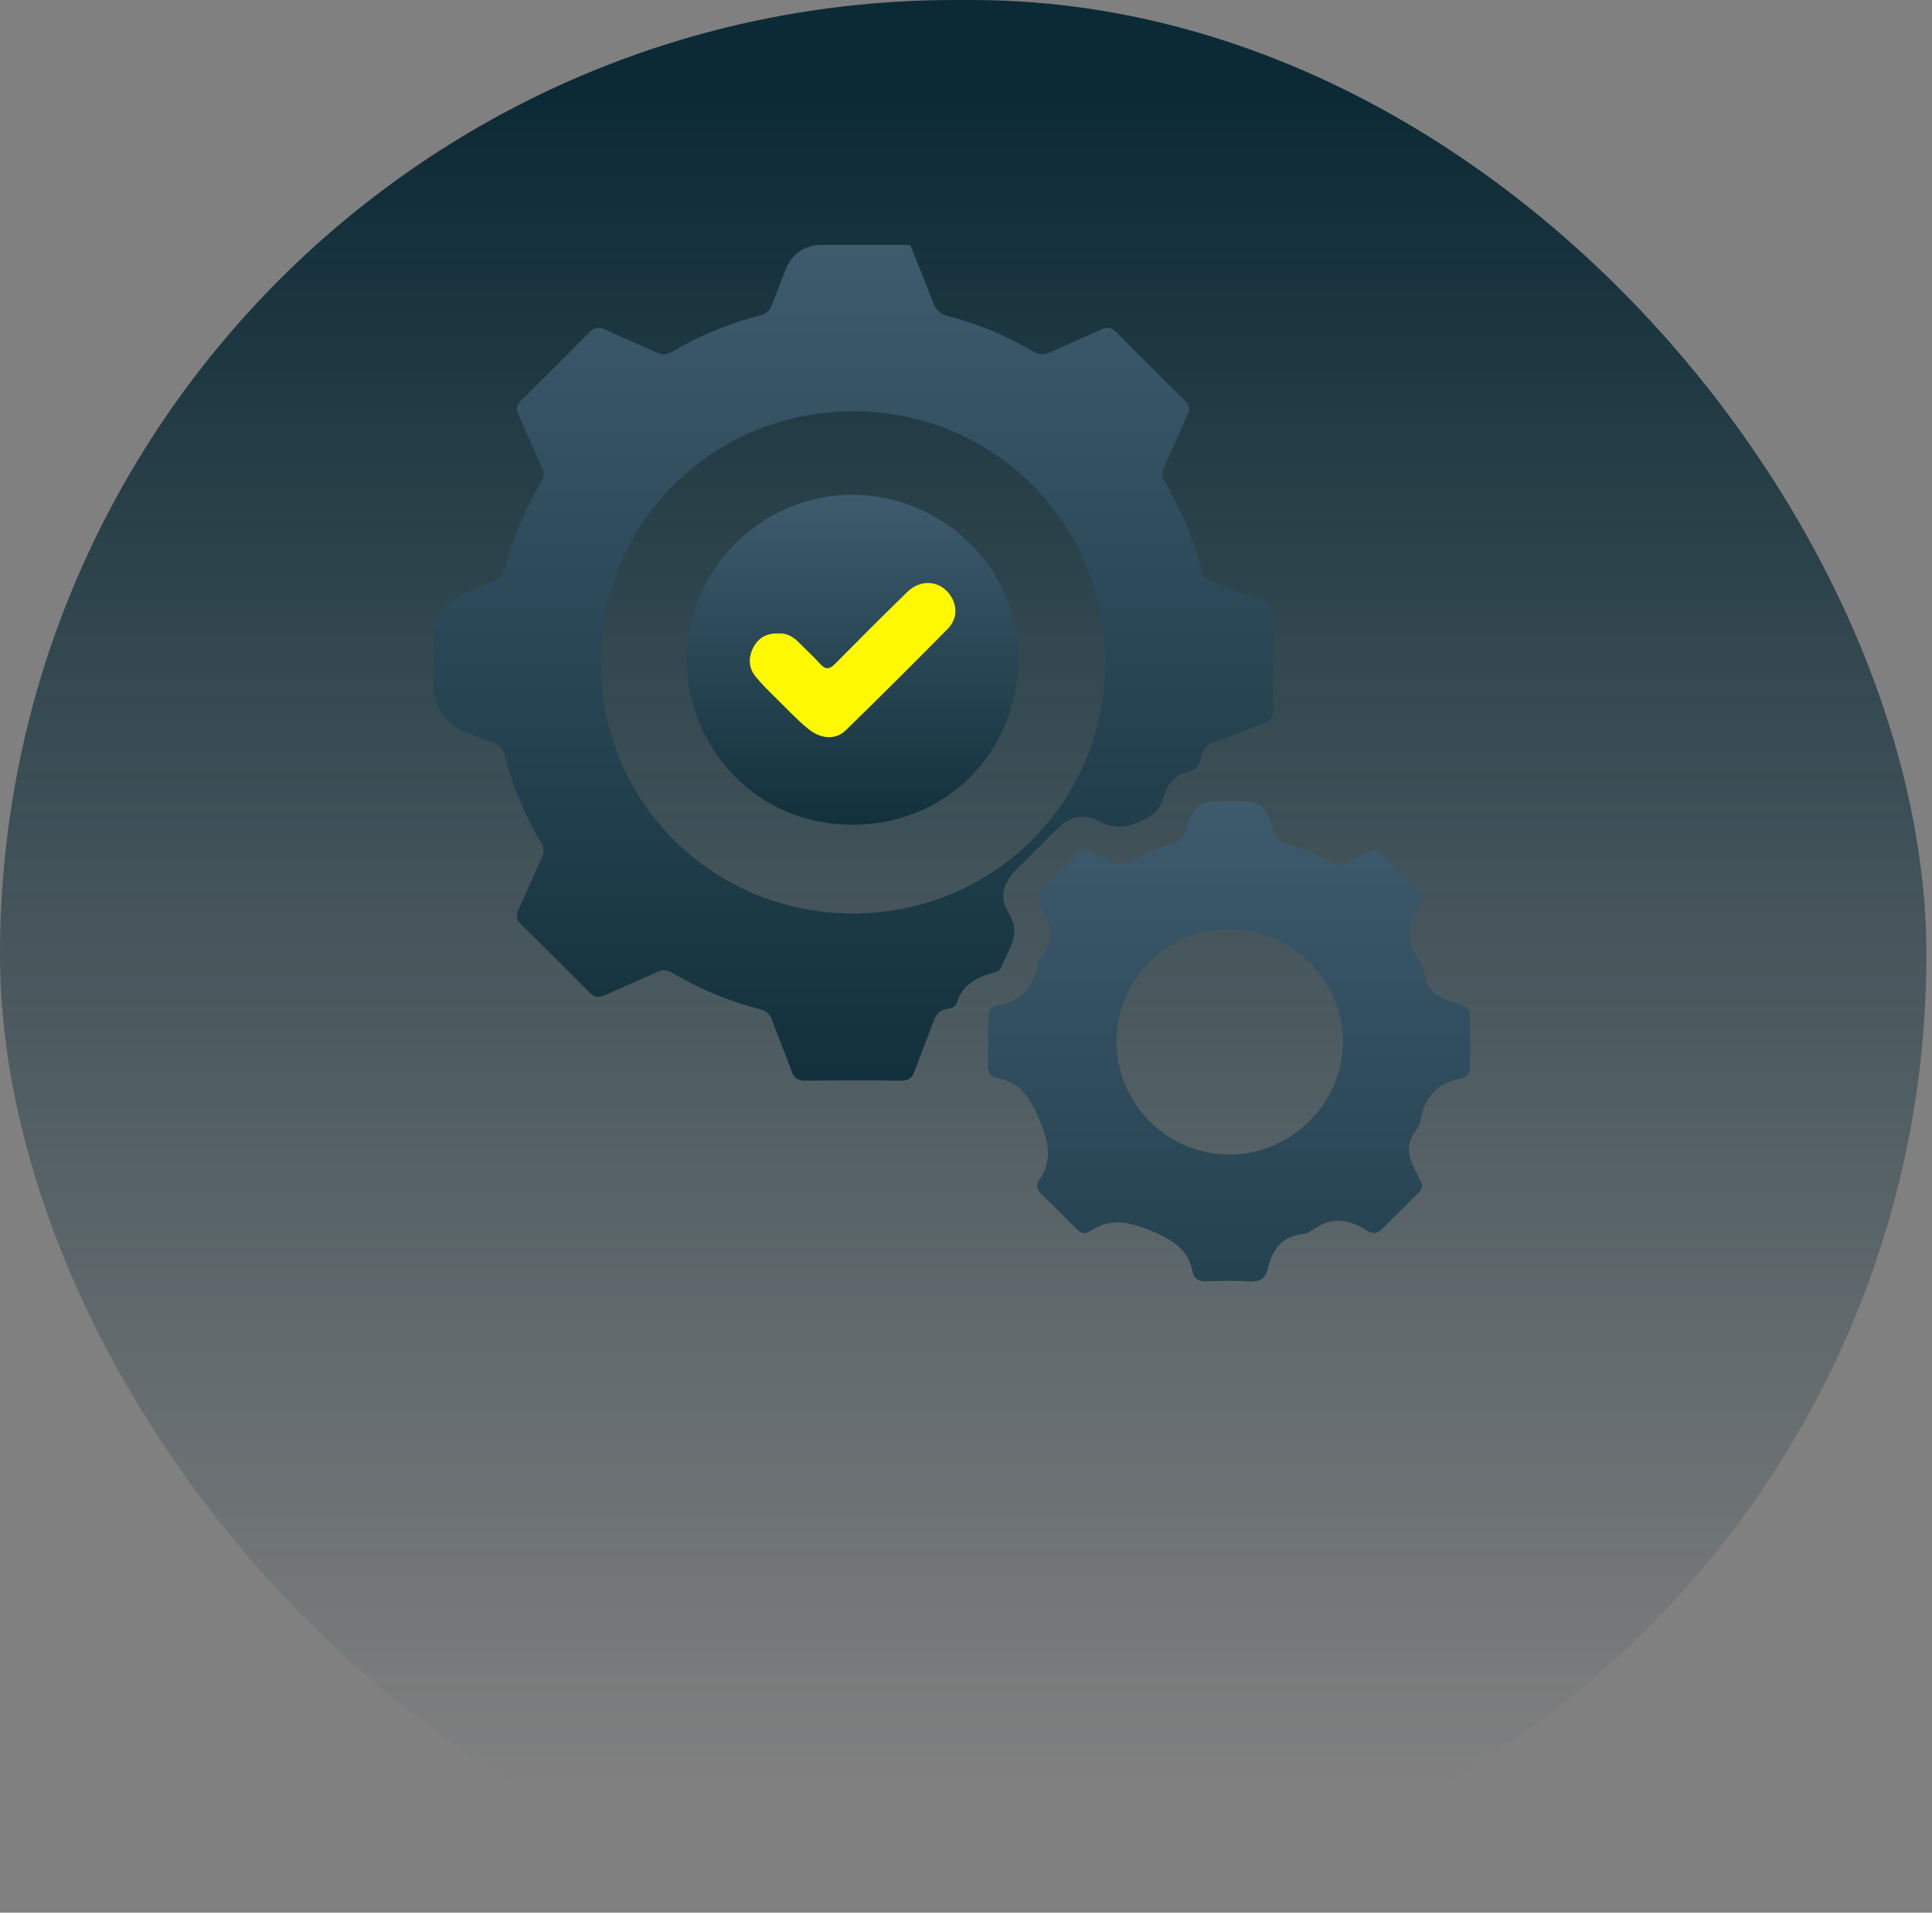 <svg width="205" height="203" viewBox="0 0 205 203" fill="none" xmlns="http://www.w3.org/2000/svg">
<rect x="0" y="0" width="205" height="203" fill="#808080" stroke="none"/>
<rect width="204.408" height="202.583" rx="101.292" fill="url(#paint0_linear_1454_81715)"/>
<path d="M96.587 25.998C96.586 25.999 96.586 26.001 96.586 26.002C97.406 28.055 98.243 30.1 99.035 32.164C99.316 32.896 99.71 33.327 100.533 33.536C103.742 34.348 106.777 35.622 109.625 37.303C110.263 37.679 110.775 37.698 111.434 37.388C113.236 36.546 115.081 35.791 116.886 34.956C117.503 34.672 117.932 34.741 118.409 35.222C120.83 37.666 123.271 40.093 125.724 42.506C126.204 42.977 126.301 43.406 126.015 44.023C125.162 45.858 124.383 47.725 123.526 49.556C123.252 50.141 123.275 50.6 123.6 51.153C125.333 54.096 126.655 57.216 127.503 60.527C127.674 61.192 128.052 61.539 128.688 61.768C130.522 62.433 132.328 63.179 134.162 63.846C134.844 64.094 135.096 64.493 135.091 65.209C135.063 68.605 135.066 72 135.091 75.395C135.096 76.111 134.854 76.51 134.165 76.758C132.365 77.41 130.6 78.153 128.798 78.797C128.036 79.073 127.566 79.493 127.453 80.309C127.333 81.174 126.911 81.695 125.973 81.927C124.586 82.271 123.812 83.37 123.443 84.664C123.075 85.955 122.3 86.607 121.07 87.153C119.478 87.859 118.144 87.988 116.556 87.128C114.989 86.279 113.434 86.696 112.157 87.981C110.729 89.417 109.277 90.833 107.853 92.273C106.427 93.716 105.98 95.226 107.044 96.937C108.452 99.202 106.913 100.837 106.24 102.668C106.054 103.175 105.351 103.223 104.855 103.391C103.335 103.902 102.072 104.676 101.583 106.318C101.427 106.846 100.984 107.013 100.53 107.073C99.687 107.185 99.307 107.702 99.037 108.445C98.399 110.202 97.685 111.932 97.044 113.687C96.786 114.394 96.397 114.699 95.609 114.69C92.198 114.653 88.788 114.657 85.378 114.687C84.65 114.694 84.267 114.426 84.021 113.751C83.35 111.925 82.599 110.129 81.936 108.3C81.684 107.612 81.272 107.275 80.569 107.096C77.323 106.268 74.26 104.969 71.368 103.285C70.779 102.941 70.299 102.886 69.666 103.184C67.864 104.029 66.02 104.781 64.212 105.614C63.573 105.908 63.108 105.898 62.583 105.366C60.166 102.916 57.725 100.491 55.269 98.08C54.783 97.603 54.723 97.171 55.006 96.561C55.859 94.726 56.638 92.858 57.49 91.025C57.76 90.445 57.746 89.991 57.414 89.431C55.691 86.526 54.391 83.434 53.541 80.167C53.357 79.458 52.99 79.077 52.313 78.823C51.307 78.448 50.307 78.06 49.309 77.667C47.314 76.882 46.004 74.951 46.004 72.808C46.004 71.134 46.004 69.46 46.004 67.787C46.004 65.64 47.317 63.707 49.316 62.923C50.309 62.533 51.305 62.148 52.306 61.775C52.979 61.523 53.357 61.153 53.541 60.44C54.389 57.177 55.686 54.092 57.403 51.187C57.728 50.639 57.781 50.19 57.504 49.598C56.649 47.769 55.882 45.899 55.023 44.071C54.709 43.406 54.813 42.968 55.324 42.465C57.751 40.086 60.163 37.693 62.543 35.271C63.101 34.704 63.58 34.688 64.262 35.007C66.062 35.846 67.905 36.594 69.71 37.429C70.297 37.702 70.751 37.673 71.309 37.344C74.223 35.631 77.323 34.342 80.599 33.493C81.309 33.309 81.691 32.942 81.945 32.267C82.422 30.998 82.919 29.737 83.419 28.477C84.015 26.978 85.465 25.993 87.078 25.993C90.247 25.993 93.416 25.993 96.585 25.993C96.588 25.993 96.589 25.997 96.587 25.998V25.998ZM117.263 70.309C117.263 55.484 105.445 43.681 90.572 43.656C75.654 43.63 63.739 55.457 63.739 70.293C63.739 85.093 75.585 96.919 90.44 96.947C105.378 96.972 117.261 85.171 117.263 70.309Z" fill="url(#paint1_linear_1454_81715)"/>
<circle cx="90" cy="70" r="14" fill="#FFF900"/>
<path d="M72.857 70.041C72.857 60.467 80.802 52.527 90.402 52.513C100.072 52.5 108.158 60.405 108.052 70.038C107.941 79.912 100.365 87.497 90.519 87.536C80.321 87.575 72.945 79.458 72.857 70.041ZM82.59 67.231C82.59 67.231 82.59 67.23 82.589 67.23C81.327 67.185 80.433 67.717 79.911 68.758C79.397 69.784 79.42 70.867 80.153 71.782C80.818 72.612 81.597 73.358 82.355 74.111C83.468 75.214 84.547 76.364 85.752 77.355C87.111 78.472 88.687 78.536 89.738 77.513C93.376 73.962 96.98 70.373 100.549 66.751C101.611 65.673 101.611 64.241 100.766 63.083C99.681 61.594 97.68 61.449 96.263 62.833C93.69 65.342 91.148 67.882 88.623 70.44C88.044 71.025 87.623 71.121 87.033 70.468C86.291 69.646 85.466 68.901 84.685 68.111C84.088 67.508 83.388 67.178 82.592 67.233C82.591 67.233 82.59 67.232 82.59 67.231V67.231Z" fill="url(#paint2_linear_1454_81715)"/>
<path d="M115.237 90.246C115.237 90.246 115.237 90.245 115.238 90.245C116.078 90.611 117.081 90.99 118.029 91.48C118.72 91.838 119.28 91.81 119.946 91.409C121.294 90.592 122.764 90.021 124.285 89.619C125.036 89.422 125.433 89 125.709 88.3C126.993 85.042 127.006 85.047 130.534 85.047C134.062 85.047 133.949 85.038 135.182 88.236C135.49 89.036 135.951 89.447 136.781 89.663C138.267 90.046 139.689 90.638 141.002 91.436C141.626 91.817 142.196 91.867 142.827 91.514C143.126 91.347 143.447 91.214 143.767 91.083C146.557 89.945 145.553 89.775 147.825 91.822C148.62 92.537 149.309 93.372 150.117 94.067C150.894 94.733 151.039 95.423 150.484 96.256C149.235 98.128 149.18 99.959 150.537 101.826C150.885 102.303 151.106 102.934 151.193 103.524C151.431 105.109 152.442 105.768 153.864 106.254C156.419 107.13 155.945 106.756 155.986 109.285C156.007 110.544 155.961 111.804 156 113.061C156.021 113.77 155.804 114.281 155.085 114.426C152.624 114.921 151.168 116.357 150.74 118.84C150.67 119.241 150.481 119.661 150.235 119.985C149.161 121.386 149.387 122.703 150.159 124.197C151.283 126.371 151.12 125.931 149.624 127.468C148.691 128.427 147.707 129.338 146.79 130.31C146.265 130.868 145.719 131.051 145.074 130.62C143.108 129.303 141.159 129.131 139.177 130.595C138.91 130.792 138.553 130.939 138.223 130.974C135.979 131.217 134.983 132.683 134.513 134.672C134.271 135.697 133.67 136.057 132.601 135.995C131.073 135.904 129.536 135.943 128.004 135.984C127.251 136.005 126.711 135.798 126.555 135.023C126.073 132.602 124.469 131.604 122.23 130.664C119.843 129.661 117.854 129.198 115.649 130.687C115.119 131.045 114.649 130.863 114.218 130.427C112.983 129.175 111.739 127.934 110.481 126.704C110.031 126.264 109.909 125.784 110.257 125.27C111.709 123.121 111.285 121.189 110.303 118.847C109.335 116.539 108.289 114.894 105.769 114.398C105.128 114.272 104.835 113.809 104.842 113.136C104.858 111.42 104.858 109.702 104.84 107.986C104.833 107.316 105.107 106.841 105.759 106.727C108.382 106.268 109.755 104.646 110.22 102.127C110.255 101.946 110.34 101.753 110.455 101.608C111.836 99.879 111.644 98.133 110.492 96.401C109.835 95.412 110.094 94.701 110.946 93.948C112.091 92.939 113.128 91.805 114.216 90.73C114.457 90.491 114.681 90.21 115.237 90.248C115.237 90.248 115.238 90.247 115.237 90.246V90.246ZM130.412 98.63C123.767 98.637 118.472 103.951 118.481 110.601C118.49 117.176 123.907 122.554 130.499 122.536C137.046 122.517 142.55 116.998 142.488 110.517C142.426 103.919 137.046 98.624 130.412 98.63Z" fill="url(#paint3_linear_1454_81715)"/>
<defs>
<linearGradient id="paint0_linear_1454_81715" x1="102.205" y1="189.462" x2="102.205" y2="7.3" gradientUnits="userSpaceOnUse">
<stop stop-color="#0E2F3B" stop-opacity="0"/>
<stop offset="0.98" stop-color="#0C2A35"/>
</linearGradient>
<linearGradient id="paint1_linear_1454_81715" x1="90.547" y1="25.993" x2="90.547" y2="124.077" gradientUnits="userSpaceOnUse">
<stop stop-color="#3E5B6E"/>
<stop offset="1" stop-color="#0E2C36"/>
</linearGradient>
<linearGradient id="paint2_linear_1454_81715" x1="90.455" y1="52.513" x2="90.455" y2="91.243" gradientUnits="userSpaceOnUse">
<stop stop-color="#3E5B6E"/>
<stop offset="1" stop-color="#0E2C36"/>
</linearGradient>
<linearGradient id="paint3_linear_1454_81715" x1="130.421" y1="85.047" x2="130.421" y2="178.5" gradientUnits="userSpaceOnUse">
<stop stop-color="#3E5B6E"/>
<stop offset="1" stop-color="#0E2C36"/>
</linearGradient>
</defs>
</svg>
